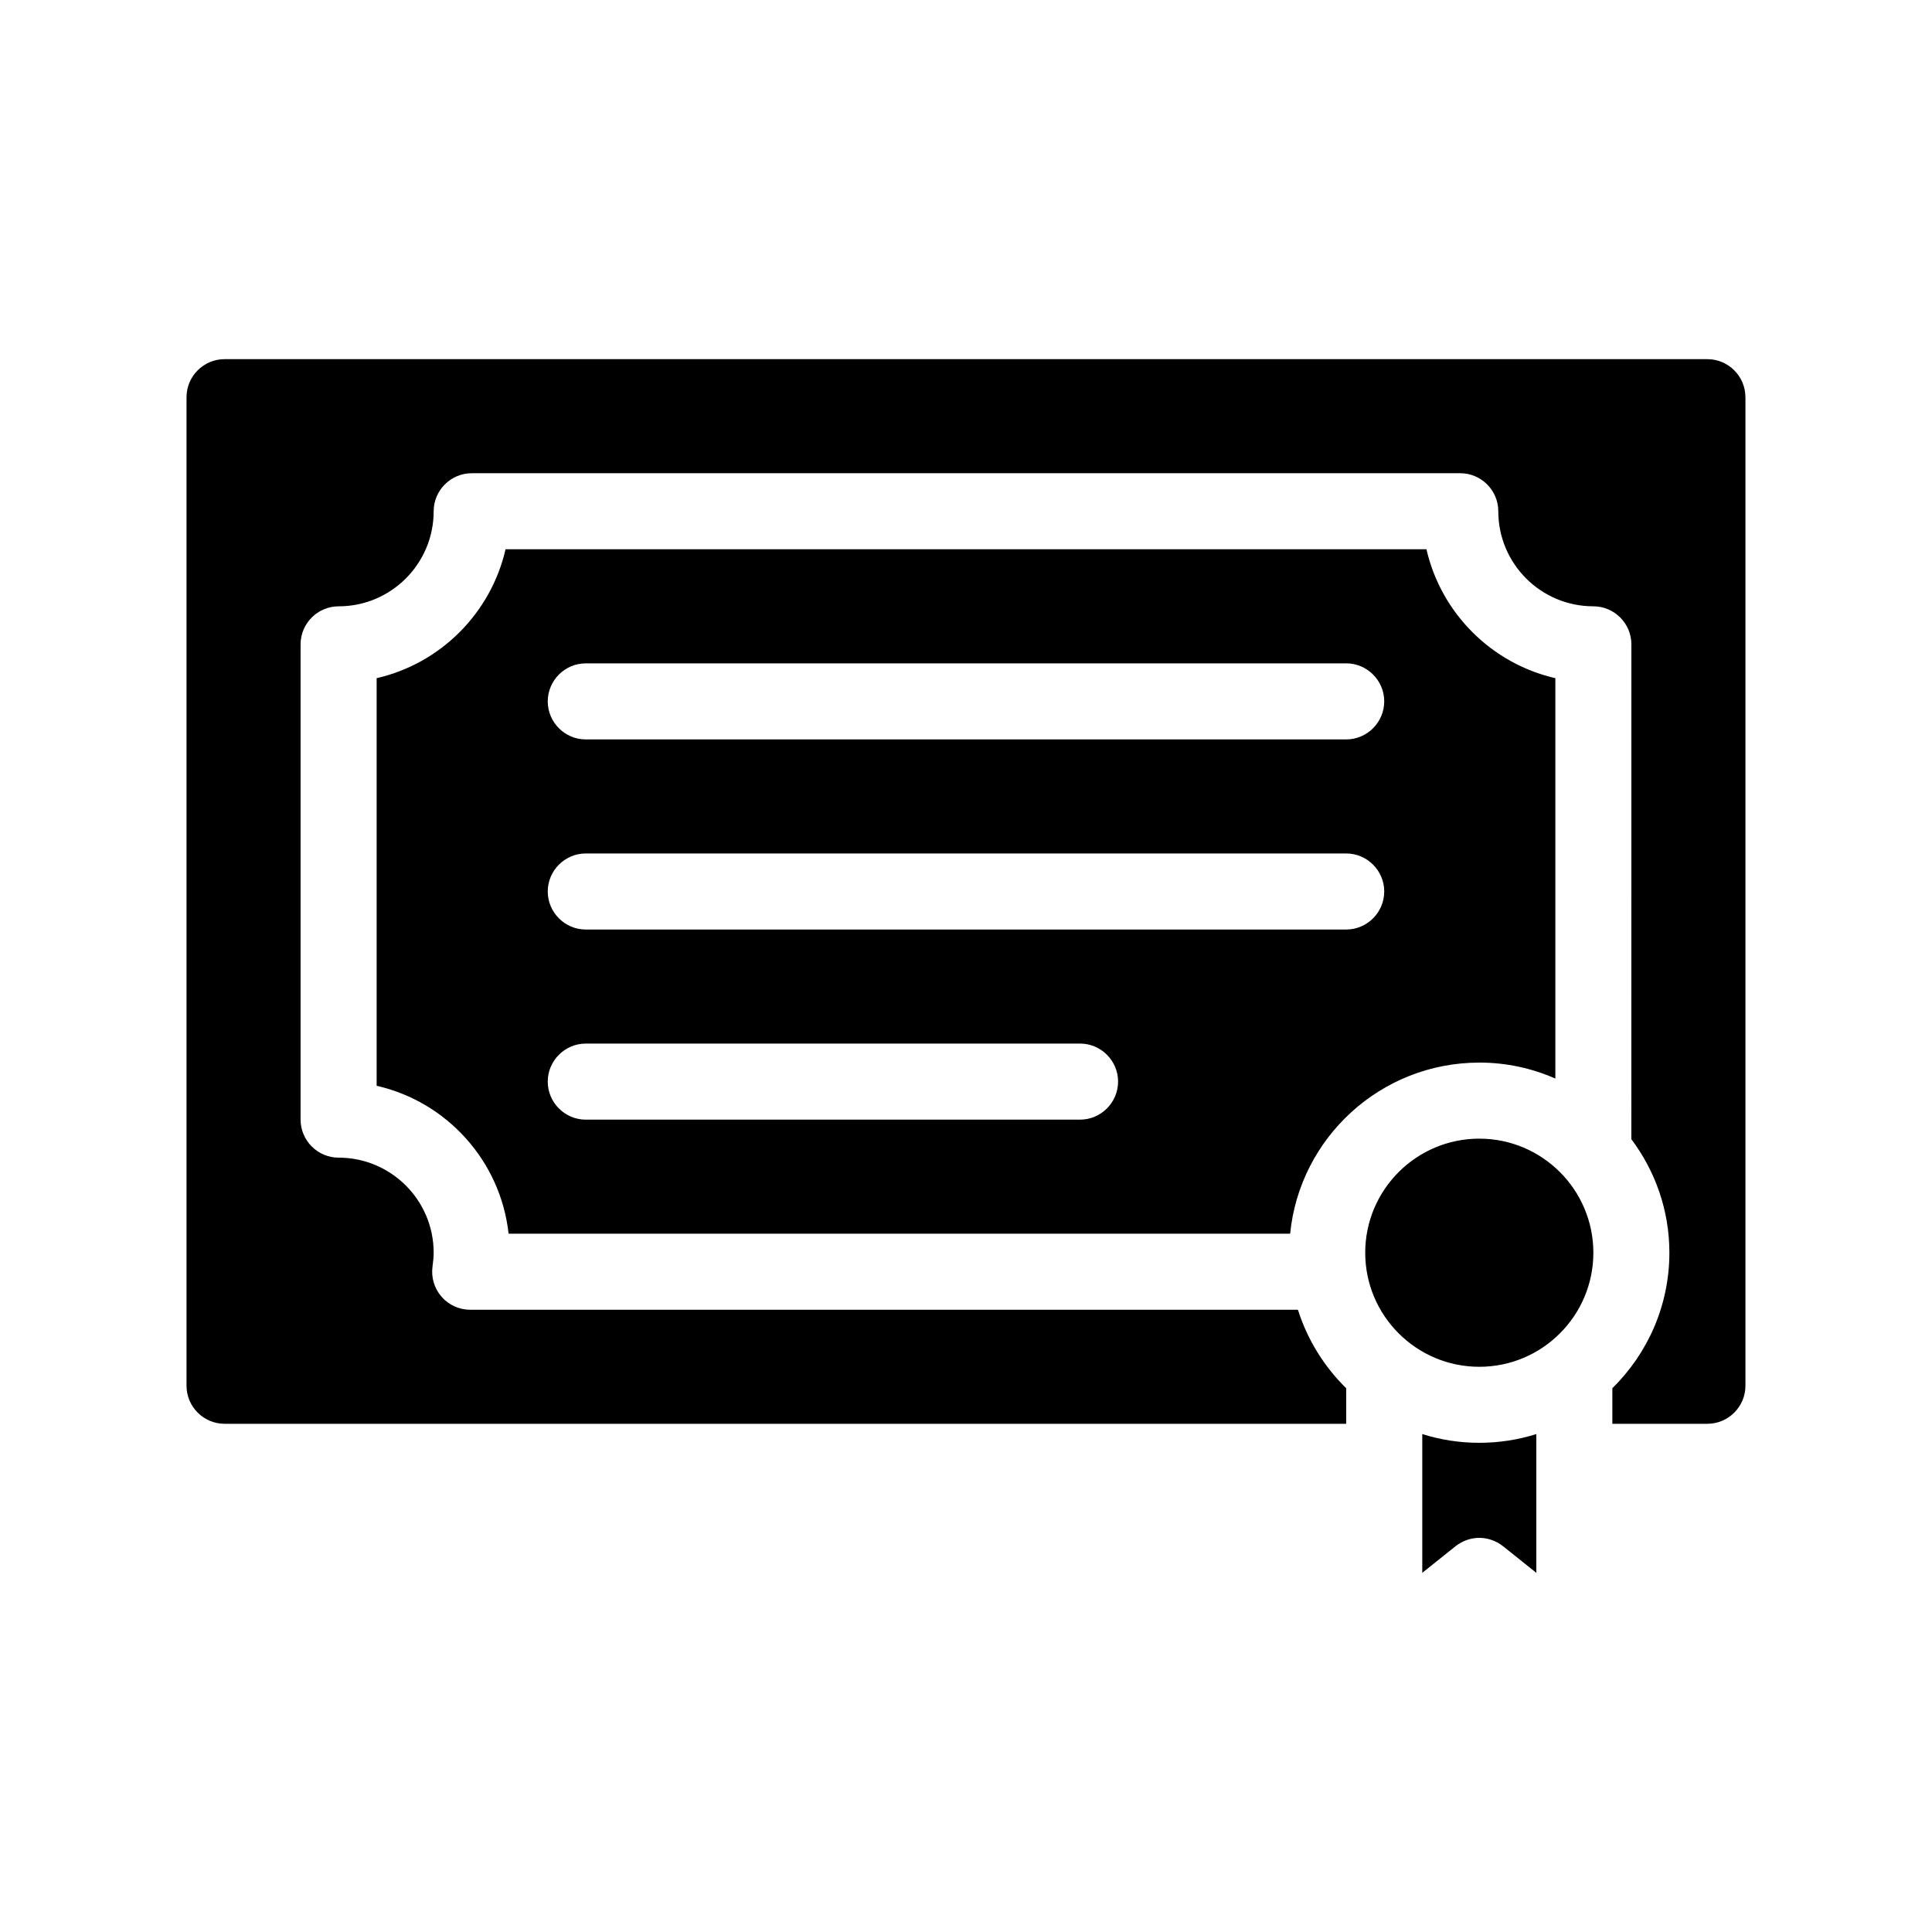<?xml version="1.0" encoding="UTF-8"?>
<!-- Uploaded to: ICON Repo, www.iconrepo.com, Generator: ICON Repo Mixer Tools -->
<svg fill="#000000" width="800px" height="800px" version="1.1" viewBox="144 144 512 512" xmlns="http://www.w3.org/2000/svg">
 <path d="m606.56 249.26v261.98c0 5.543-4.535 10.078-10.078 10.078h-25.191v-9.422c9.32-9.168 15.113-21.867 15.113-35.922 0-11.285-3.777-21.664-10.078-30.078l0.008-131.14c0-5.543-4.535-10.078-10.078-10.078-13.906 0-25.191-11.285-25.191-25.191 0-5.543-4.535-10.078-10.078-10.078l-261.98 0.004c-5.543 0-10.078 4.535-10.078 10.078 0 13.906-11.285 25.191-25.191 25.191-5.543 0-10.078 4.535-10.078 10.078v125.95c0 5.543 4.535 10.078 10.078 10.078 13.906 0 25.191 11.285 25.191 25.191 0 1.059-0.102 2.168-0.301 3.629-0.402 2.871 0.453 5.793 2.367 8.012 1.914 2.215 4.684 3.477 7.609 3.477h219.36c2.519 7.961 6.953 15.062 12.797 20.809v9.422l-297.25-0.012c-5.543 0-10.078-4.535-10.078-10.078v-261.98c0-5.543 4.535-10.078 10.078-10.078h392.97c5.543 0.004 10.074 4.539 10.074 10.078zm-70.531 176.34c-26.098 0-47.609 19.902-50.129 45.344l-207.12-0.004c-2.117-19.297-16.375-34.965-34.965-39.195v-108.02c16.93-3.879 30.277-17.23 34.16-34.16h244.05c3.879 16.93 17.23 30.277 34.16 34.16v106.1c-6.199-2.723-13.004-4.231-20.156-4.231zm-95.723 5.035c0-5.543-4.535-10.078-10.078-10.078l-130.99 0.004c-5.543 0-10.078 4.535-10.078 10.078 0 5.543 4.535 10.078 10.078 10.078h130.99c5.539-0.004 10.074-4.539 10.074-10.082zm70.531-50.379c0-5.543-4.535-10.078-10.078-10.078h-201.52c-5.543 0-10.078 4.535-10.078 10.078s4.535 10.078 10.078 10.078h201.52c5.539-0.004 10.074-4.535 10.074-10.078zm0-50.383c0-5.543-4.535-10.078-10.078-10.078l-201.52 0.004c-5.543 0-10.078 4.535-10.078 10.078 0 5.543 4.535 10.078 10.078 10.078h201.52c5.539-0.004 10.074-4.539 10.074-10.082zm10.078 194.17v36.777l8.816-7.055c1.863-1.461 4.082-2.215 6.297-2.215s4.434 0.754 6.297 2.215l8.816 7.055v-36.777c-4.785 1.512-9.875 2.316-15.113 2.316-5.238 0.004-10.328-0.805-15.113-2.316zm15.113-78.289c-16.676 0-30.23 13.551-30.23 30.23 0 16.676 13.551 30.23 30.23 30.23 16.676 0 30.23-13.551 30.23-30.23-0.004-16.68-13.555-30.23-30.23-30.23z"/>
</svg>